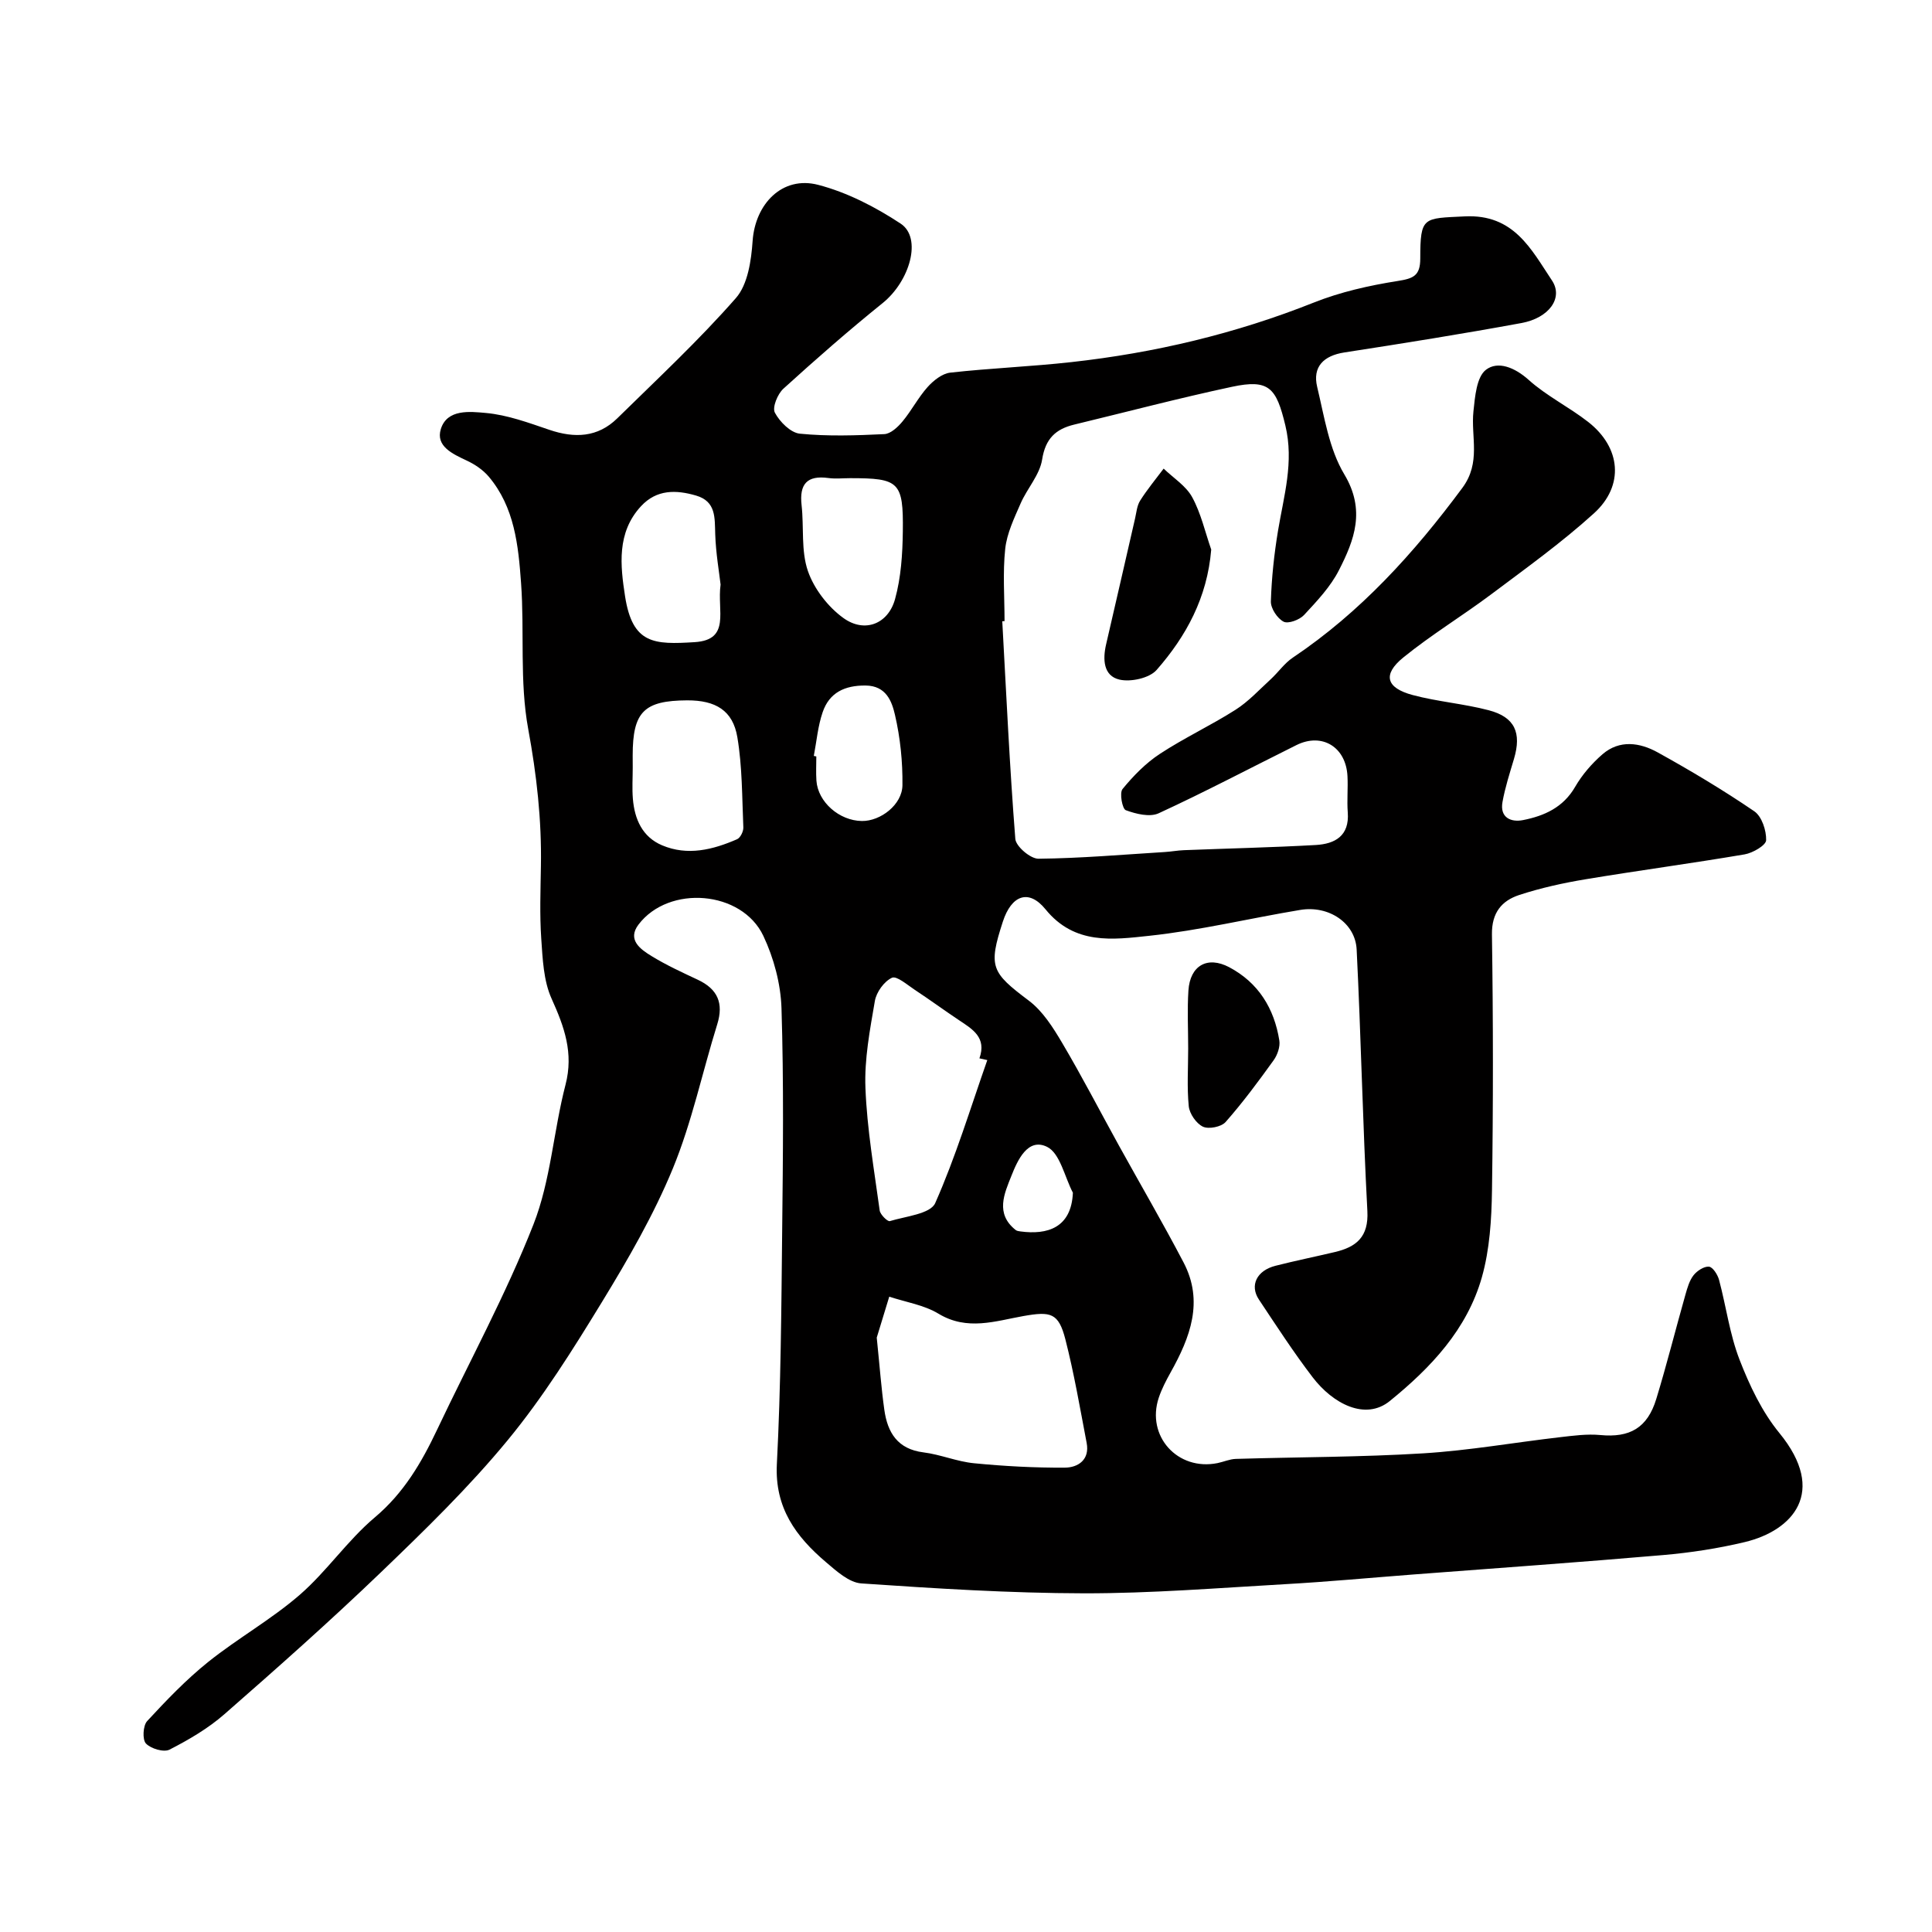 <svg enable-background="new 0 0 400 400" viewBox="0 0 400 400" xmlns="http://www.w3.org/2000/svg"><g fill="#010000"><path d="m207.51 128.62c.83 15.02 1.52 30.06 2.7 45.06.12 1.56 3.14 4.13 4.8 4.11 8.73-.09 17.45-.85 26.18-1.39 1.31-.08 2.62-.33 3.93-.38 9.1-.36 18.21-.56 27.3-1.07 3.97-.23 6.99-1.88 6.62-6.75-.19-2.49.07-5-.06-7.5-.3-6.04-5.26-9.07-10.56-6.44-9.5 4.72-18.89 9.68-28.53 14.12-1.84.85-4.71.14-6.81-.64-.72-.27-1.34-3.56-.67-4.38 2.23-2.72 4.8-5.36 7.73-7.28 5.04-3.31 10.56-5.88 15.65-9.12 2.68-1.7 4.9-4.13 7.27-6.3 1.59-1.46 2.86-3.34 4.61-4.51 14.02-9.41 25.09-21.64 35.09-35.13 3.92-5.29 1.74-10.55 2.3-15.86.32-3.01.64-7.1 2.59-8.6 2.45-1.89 5.95-.5 8.82 2.07 3.72 3.35 8.38 5.63 12.35 8.73 6.78 5.3 7.52 13.19 1.18 18.93-6.65 6.03-14 11.31-21.2 16.71-6 4.5-12.47 8.42-18.28 13.14-4.32 3.52-3.55 6.29 1.96 7.76 5.16 1.38 10.58 1.79 15.75 3.15 5.41 1.42 6.83 4.66 5.22 10.08-.88 2.96-1.84 5.91-2.38 8.94-.57 3.22 1.77 4.22 4.27 3.72 4.39-.87 8.31-2.61 10.78-6.89 1.45-2.51 3.47-4.84 5.66-6.74 3.54-3.06 7.75-2.42 11.42-.39 6.83 3.78 13.56 7.8 20.01 12.2 1.55 1.06 2.51 3.97 2.45 5.99-.03 1.05-2.76 2.64-4.46 2.93-10.94 1.86-21.95 3.33-32.9 5.15-4.64.77-9.28 1.79-13.74 3.25-3.63 1.19-5.73 3.65-5.67 8.16.26 17.66.27 35.33.01 52.99-.09 6.03-.47 12.27-2.1 18.02-3.06 10.76-10.51 18.67-19.05 25.6-5.07 4.12-11.79.57-15.98-4.91-3.96-5.18-7.52-10.67-11.13-16.1-1.95-2.93-.43-6 3.42-6.98 4.08-1.04 8.22-1.88 12.32-2.85 4.44-1.05 7-3.13 6.72-8.47-.96-18.05-1.32-36.12-2.22-54.17-.28-5.52-5.79-9.17-11.68-8.19-10.44 1.73-20.79 4.24-31.29 5.36-7.49.8-15.42 1.93-21.45-5.49-3.5-4.3-7.06-2.89-8.83 2.55-3.05 9.37-2.4 10.51 5.36 16.35 2.88 2.16 5.02 5.55 6.9 8.73 4.12 6.96 7.83 14.15 11.74 21.23 4.47 8.09 9.13 16.07 13.41 24.25 4.24 8.08 1.37 15.53-2.67 22.76-.94 1.69-1.85 3.43-2.46 5.25-2.65 7.95 3.9 15.2 12.16 13.54 1.27-.26 2.52-.83 3.79-.87 12.93-.39 25.89-.36 38.79-1.15 9.46-.58 18.86-2.25 28.3-3.34 2.78-.32 5.63-.71 8.38-.45 6.07.58 9.75-1.44 11.59-7.49 2.18-7.14 3.99-14.39 6.03-21.58.4-1.4.82-2.91 1.68-4.01.72-.92 2.17-1.87 3.19-1.78.79.07 1.8 1.65 2.09 2.73 1.47 5.49 2.2 11.25 4.24 16.52 2.07 5.35 4.66 10.81 8.26 15.2 9.98 12.2 2.78 20.2-7.21 22.58-5.53 1.32-11.22 2.19-16.88 2.68-17.22 1.49-34.46 2.7-51.7 4.02-8.87.68-17.72 1.51-26.6 2.01-13.86.79-27.74 1.91-41.6 1.89-15.37-.03-30.75-1-46.09-2.05-2.54-.17-5.14-2.55-7.31-4.39-6.21-5.28-10.64-11.24-10.18-20.3.83-16.07.93-32.19 1.1-48.29.17-15.37.34-30.75-.14-46.1-.16-5.05-1.59-10.4-3.76-14.99-4.45-9.41-19.57-10.62-25.85-2.33-2.37 3.13.39 5.1 2.68 6.5 3.06 1.88 6.35 3.39 9.61 4.92 4.11 1.93 5.38 4.85 4.01 9.24-3.09 9.94-5.24 20.24-9.18 29.82-3.95 9.59-9.22 18.71-14.64 27.59-6.03 9.87-12.23 19.78-19.56 28.68-8.04 9.76-17.2 18.66-26.34 27.44-10.48 10.06-21.36 19.71-32.3 29.28-3.37 2.95-7.37 5.29-11.37 7.34-1.18.61-3.87-.19-4.89-1.27-.76-.81-.61-3.7.25-4.63 3.98-4.31 8.08-8.59 12.64-12.25 6.11-4.89 13.05-8.78 18.95-13.89 5.6-4.86 9.88-11.26 15.54-16.03 6-5.05 9.67-11.33 12.9-18.15 6.7-14.15 14.24-27.97 19.95-42.5 3.58-9.1 4.15-19.34 6.64-28.92 1.72-6.6-.25-12.01-2.88-17.84-1.68-3.72-1.85-8.24-2.14-12.43-.34-4.98-.15-9.99-.07-14.99.17-9.57-.88-18.92-2.63-28.41-1.81-9.83-.75-20.16-1.48-30.23-.56-7.76-1.34-15.69-6.7-22.03-1.19-1.4-2.88-2.54-4.56-3.32-2.94-1.38-6.45-2.98-5.35-6.52 1.3-4.2 6.08-3.62 9.32-3.33 4.46.4 8.85 2.03 13.15 3.49 5.21 1.77 10 1.6 14.06-2.38 8.32-8.17 16.89-16.15 24.56-24.9 2.47-2.82 3.18-7.76 3.46-11.81.53-7.69 6.15-13.56 13.57-11.63 6 1.56 11.85 4.58 17.07 8.02 4.51 2.97 1.91 11.93-3.73 16.47-7.04 5.67-13.85 11.64-20.54 17.72-1.2 1.09-2.34 3.88-1.76 4.96 1.01 1.9 3.26 4.16 5.18 4.35 5.78.57 11.65.37 17.47.09 1.32-.06 2.82-1.47 3.78-2.63 1.87-2.25 3.24-4.94 5.19-7.12 1.21-1.35 3.02-2.79 4.69-2.98 8.34-.93 16.74-1.25 25.08-2.18 17.25-1.91 33.98-5.88 50.17-12.32 5.52-2.2 11.48-3.54 17.36-4.47 3.23-.51 4.7-1.05 4.7-4.64.01-8.76.59-8.31 9.21-8.74 10.18-.51 13.76 6.82 18.06 13.27 2.4 3.61-.6 7.76-6.31 8.81-12.18 2.24-24.42 4.2-36.67 6.09-4.28.66-6.64 2.95-5.63 7.15 1.48 6.15 2.45 12.81 5.61 18.08 4.45 7.42 2.1 13.58-1.11 19.86-1.75 3.44-4.56 6.4-7.22 9.27-.93 1-3.28 1.88-4.24 1.38-1.3-.68-2.67-2.75-2.63-4.19.15-4.89.68-9.81 1.48-14.64 1.2-7.22 3.34-14.2 1.52-21.79-1.87-7.8-3.36-9.65-11.04-8.01-10.96 2.34-21.8 5.2-32.69 7.83-3.84.93-5.95 2.91-6.63 7.24-.5 3.18-3.11 5.99-4.46 9.1-1.32 3.03-2.83 6.16-3.18 9.37-.53 4.94-.14 9.98-.14 14.98-.14 0-.31.01-.47.02zm-25.99 148.32c.63 6.13.95 10.56 1.57 14.94.66 4.71 2.73 8.15 8.11 8.82 3.53.44 6.94 1.91 10.47 2.25 6.24.61 12.53.95 18.8.91 2.74-.02 5.18-1.64 4.51-5.12-1.37-7.17-2.6-14.39-4.41-21.46-1.41-5.49-3.04-5.8-8.66-4.81-5.81 1.03-11.65 3.12-17.6-.48-3.01-1.82-6.77-2.39-10.2-3.53-1.01 3.31-2.02 6.61-2.59 8.48zm22.89-57.46c-.54-.12-1.09-.24-1.63-.36 1.53-4.31-1.41-6.03-4.21-7.89-3.09-2.06-6.08-4.26-9.18-6.3-1.55-1.02-3.74-2.95-4.73-2.49-1.62.75-3.22 2.98-3.53 4.81-1.02 5.96-2.19 12.04-1.95 18.02.33 8.48 1.8 16.92 2.95 25.35.12.85 1.63 2.33 2.09 2.2 3.3-1 8.4-1.49 9.4-3.72 4.25-9.58 7.3-19.7 10.79-29.62zm-73.41-60.57c0 2.16-.15 4.33.03 6.48.35 4.21 1.96 7.89 6.04 9.62 5.3 2.24 10.53.92 15.54-1.26.68-.3 1.33-1.63 1.29-2.45-.27-6.23-.21-12.55-1.24-18.67-.93-5.55-4.52-7.65-10.37-7.63-8.98.04-11.3 2.38-11.3 11.42.01.83.01 1.66.01 2.49zm45-59.91c-1.49 0-3.01.17-4.48-.03-4.44-.61-6.05 1.26-5.56 5.62.51 4.56-.14 9.45 1.31 13.64 1.28 3.7 4.17 7.44 7.37 9.74 4.37 3.14 9.24 1.23 10.67-3.93 1.24-4.48 1.55-9.33 1.61-14.02.13-10.29-.77-11.02-10.92-11.02zm-26.81 22.03c-.3-2.6-.98-6.5-1.11-10.42-.12-3.4.21-6.79-3.97-8.01-4.14-1.21-8.16-1.29-11.39 2.2-5.08 5.47-4.28 12.34-3.31 18.64 1.54 9.95 6.02 10.03 14.42 9.51 7.51-.48 4.6-6.46 5.36-11.92zm19.3 35.48c.17.03.35.07.52.1 0 1.67-.09 3.34.02 5 .3 4.43 4.73 8.32 9.43 8.37 3.85.04 8.33-3.38 8.38-7.4.06-4.87-.45-9.85-1.55-14.59-.64-2.76-1.8-6.02-6.08-6.06-4.33-.04-7.51 1.47-8.89 5.53-.99 2.88-1.25 6.02-1.83 9.05zm53.64 90.43c-1.72-3.29-2.66-8.18-5.35-9.5-4-1.96-6.12 2.82-7.37 5.98-1.45 3.65-3.43 7.85.89 11.25.24.19.62.23.94.28 5.6.76 10.58-.73 10.89-8.01z"/><path d="m250.77 113.78c-.82 9.96-5.19 17.95-11.3 24.92-1.5 1.71-5.37 2.55-7.72 2-3.3-.78-3.47-4.17-2.74-7.3 2.02-8.67 3.99-17.36 5.99-26.04.29-1.26.39-2.67 1.06-3.72 1.46-2.31 3.22-4.43 4.86-6.62 2.02 1.95 4.63 3.57 5.91 5.92 1.82 3.33 2.67 7.2 3.94 10.84z"/><path d="m246 217.07c0-4-.21-8.01.05-11.99.34-5.19 3.93-7.21 8.44-4.83 6.06 3.21 9.32 8.54 10.38 15.16.21 1.29-.39 3.01-1.19 4.12-3.15 4.38-6.37 8.73-9.93 12.77-.89 1.01-3.49 1.53-4.69.97-1.38-.65-2.78-2.68-2.94-4.23-.39-3.94-.12-7.97-.12-11.97z"/></g></svg>